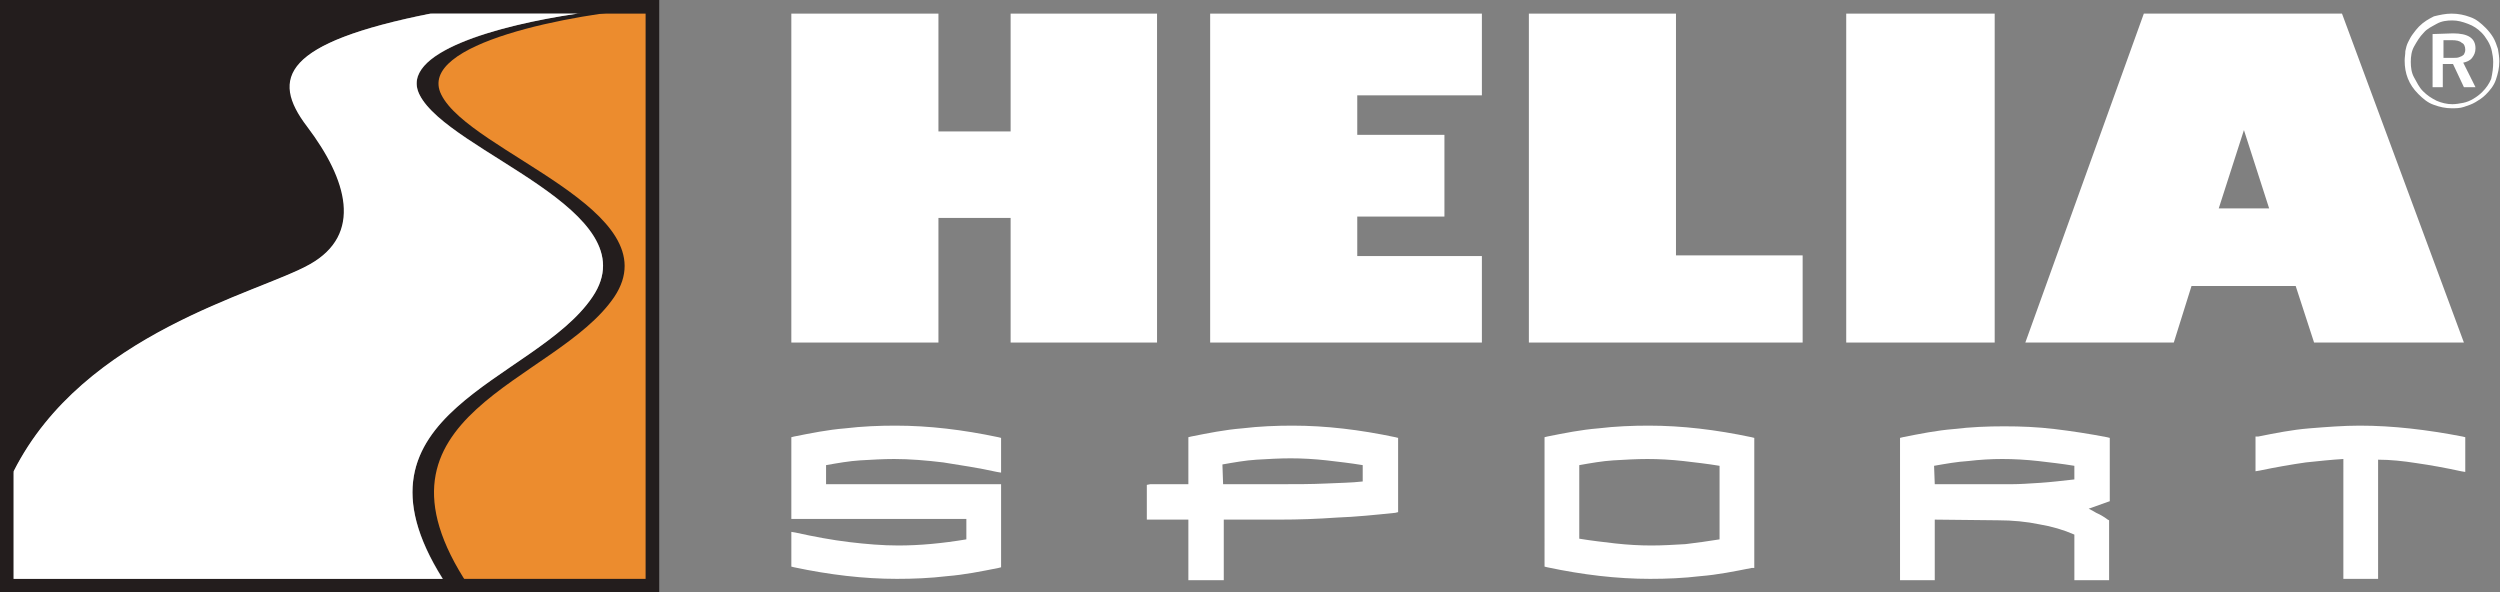 <?xml version="1.0" encoding="utf-8"?>
<!-- Generator: Adobe Illustrator 21.0.0, SVG Export Plug-In . SVG Version: 6.00 Build 0)  -->
<svg version="1.1" id="Vrstva_1" xmlns="http://www.w3.org/2000/svg" xmlns:xlink="http://www.w3.org/1999/xlink" x="0px" y="0px"
	 viewBox="0 0 367.1 87" style="enable-background:new 0 0 367.1 87;" xml:space="preserve">
<rect x="0" y="0" width="367.1" height="87" fill="#808080" stroke="none"/>
<style type="text/css">
	.st0{fill:#FFFFFF;}
	.st1{fill:#231D1D;}
	.st2{fill:#EC8C2E;}
</style>
<g id="Vrstva_x0020_1">
	<g id="_890847696">
		<g>
			<path class="st0" d="M146.6,83.4c-2.5,0.5-5,1-7.5,1.2c-2.5,0.3-5,0.4-7.4,0.4c-4.9,0-9.9-0.6-15.1-1.7l0,0l-0.4-0.1v-0.4v-4.1
				v-0.6l0.6,0.1l0,0c2.7,0.6,5.4,1.1,7.9,1.4c2.5,0.3,4.9,0.5,7.2,0.5c3.1,0,6.4-0.3,10-0.9l0,0v-3h-25.2h-0.5v-0.5V64.6v-0.4
				l0.4-0.1l0,0c2.5-0.5,5-1,7.5-1.2c2.5-0.3,5-0.4,7.4-0.4c4.9,0,9.9,0.6,15.1,1.7l0,0l0.4,0.1v0.4v4.1v0.6l-0.6-0.1l0,0
				c-2.7-0.6-5.4-1-7.9-1.4c-2.5-0.3-4.9-0.5-7.2-0.5c-1.6,0-3.3,0.1-5,0.2c-1.6,0.1-3.3,0.4-5,0.7l0,0v2.8h25.2h0.5v0.5v11.3v0.4
				L146.6,83.4z"/>
			<path class="st0" d="M179.6,71.1h8.2l0,0c2.5,0,4.8,0,6.9-0.1c1.9-0.1,3.7-0.1,5.4-0.3l0,0v-2.4l0,0c-1.8-0.3-3.6-0.5-5.3-0.7
				c-1.8-0.2-3.6-0.3-5.3-0.3c-1.6,0-3.3,0.1-5,0.2c-1.6,0.1-3.3,0.4-5,0.7l0,0L179.6,71.1L179.6,71.1z M168.9,71.1h5.6v-6.5v-0.4
				l0.4-0.1l0,0c2.5-0.5,5-1,7.5-1.2c2.5-0.3,5-0.4,7.4-0.4c4.9,0,9.9,0.6,15.1,1.7l0,0l0.4,0.1v0.4v4.1v6v0.4l-0.4,0.1l0,0
				c-2.9,0.3-5.8,0.6-8.6,0.7c-2.8,0.2-5.6,0.3-8.4,0.3l0,0h-8.2v8.4v0.5h-0.5H175h-0.5v-0.5v-8.4h-5.6h-0.5v-0.5v-4.1v-0.5
				L168.9,71.1L168.9,71.1z"/>
			<path class="st0" d="M252.5,79.2V68.4l0,0c-1.8-0.3-3.6-0.5-5.3-0.7c-1.8-0.2-3.6-0.3-5.3-0.3c-1.6,0-3.3,0.1-5,0.2
				c-1.6,0.1-3.3,0.4-5,0.7l0,0v10.8l0,0c1.8,0.3,3.6,0.5,5.3,0.7c1.8,0.2,3.6,0.3,5.3,0.3c1.6,0,3.3-0.1,5-0.2
				C249.1,79.7,250.7,79.5,252.5,79.2z M257.2,83.4c-2.5,0.5-5,1-7.5,1.2c-2.5,0.3-5,0.4-7.4,0.4c-4.9,0-9.9-0.6-15.1-1.7l0,0
				l-0.4-0.1v-0.4V64.6v-0.4l0.4-0.1l0,0c2.5-0.5,5-1,7.5-1.2c2.5-0.3,5-0.4,7.4-0.4c4.9,0,9.9,0.6,15.1,1.7l0,0l0.4,0.1v0.4v18.3
				v0.4L257.2,83.4z"/>
			<path class="st0" d="M306.7,74.7c0.4,0.2,0.8,0.4,1.1,0.6c0.7,0.3,1.3,0.7,1.7,1l0,0l0.2,0.1v0.3v1.3v6.7v0.5h-0.5h-4.1h-0.5
				v-0.5v-6.2l0,0c-1.6-0.7-3.3-1.2-5.1-1.5l0,0l0,0l0,0c-1.9-0.4-4-0.6-6.1-0.6l0,0l-9.3-0.1v8.4v0.5h-0.5h-4.1H279v-0.5V64.7v-0.4
				l0.4-0.1l0,0c2.5-0.5,5-1,7.5-1.2c2.5-0.3,4.9-0.4,7.4-0.4s4.9,0.1,7.4,0.4c2.5,0.3,5.1,0.7,7.7,1.2l0,0l0.4,0.1v0.4v4.1v4.5v0.3
				l-0.3,0.1L306.7,74.7L306.7,74.7z M284.1,71.1h11.3l0,0c1.2,0,2.6-0.1,4.2-0.2c1.5-0.1,3.2-0.3,5-0.5l0,0v-2l0,0
				c-1.8-0.3-3.6-0.5-5.3-0.7c-1.8-0.2-3.6-0.3-5.3-0.3c-1.6,0-3.3,0.1-5,0.3c-1.6,0.1-3.3,0.4-5,0.7l0,0L284.1,71.1L284.1,71.1z"/>
			<path class="st0" d="M331.6,64.1c2.5-0.5,5-1,7.5-1.2s5-0.4,7.4-0.4c4.9,0,9.9,0.6,15.1,1.6l0,0l0.4,0.1v0.4v4.1v0.6l-0.6-0.1
				l0,0c-2.3-0.5-4.5-0.9-6.6-1.2c-1.9-0.3-3.8-0.5-5.6-0.5l0,0v17.1V85h-0.5h-4.1h-0.5v-0.5V67.4l0,0c-1.7,0.1-3.6,0.3-5.5,0.5
				c-2.1,0.3-4.4,0.7-6.8,1.2l0,0l-0.6,0.1v-0.6v-4.1v-0.4L331.6,64.1L331.6,64.1z"/>
			<path class="st1" d="M1.1,1h67.4l0,0c-26.3,4.5-29.2,9.8-23.3,17.6c5.9,7.8,8.2,15.8,0.4,20.2c-7.8,4.4-34.9,10.4-44.5,32.4l0,0
				V1L1.1,1z"/>
			<path class="st2" d="M95.8,1v85H67.6l0,0C51.7,60.7,79.7,56.3,87.8,43.6c8.1-12.7-20-21.2-24-29.7C59.8,5.4,87.6,1,95.8,1L95.8,1
				z"/>
			<path class="st1" d="M68.8,86C52,60.7,81.6,56.3,90.2,43.6C98.7,30.9,69,22.4,64.8,13.9C61,6.3,84.4,2,95.5,1.2l0,0V1l0,0
				c-8.7,0-38.1,4.4-33.9,12.9c4.3,8.5,34,17,25.4,29.7C78.4,56.3,48.8,60.7,65.7,86l0,0H68.8L68.8,86z"/>
			<path class="st1" d="M96.8,0v87H0V0H96.8z M94.8,2H2v83h92.8V2z"/>
			<polygon class="st0" points="116.2,50.3 116.2,2 137.8,2 137.8,19.3 148.4,19.3 148.4,2 169.9,2 169.9,50.3 148.4,50.3 148.4,32 
				137.8,32 137.8,50.3 			"/>
			<polygon class="st0" points="177.7,50.3 177.7,2 217.6,2 217.6,14 199.3,14 199.3,19.8 212.1,19.8 212.1,31.8 199.3,31.8 
				199.3,37.6 217.6,37.6 217.6,50.3 			"/>
			<polygon class="st0" points="264.7,50.3 224.5,50.3 224.5,2 246.1,2 246.1,37.5 264.7,37.5 			"/>
			<polygon class="st0" points="271.1,50.3 271.1,2 292.9,2 292.9,50.3 			"/>
			<path class="st0" d="M297.4,50.3L314.8,2h29.1l17.9,48.3h-22l-2.7-8.3h-15.3l-2.6,8.3H297.4L297.4,50.3z M325.8,30.6h7.4
				l-3.7-11.5L325.8,30.6z"/>
			<path class="st0" d="M360,2c1,0,1.9,0.2,2.7,0.5c0.9,0.3,1.6,0.9,2.3,1.6c0.4,0.4,0.8,0.9,1.1,1.4s0.5,1.1,0.7,1.7
				c0.1,0.6,0.2,1.2,0.2,1.8c0,1-0.2,1.8-0.5,2.7s-0.9,1.6-1.5,2.2c-0.5,0.5-1,0.8-1.5,1.1s-1.1,0.5-1.7,0.7
				c-0.6,0.2-1.2,0.2-1.8,0.2c-0.9,0-1.8-0.2-2.6-0.5c-0.9-0.3-1.6-0.9-2.3-1.6c-1.4-1.4-2-3-2-4.9c0-0.5,0.1-0.9,0.1-1.4
				c0.1-0.5,0.2-0.9,0.4-1.3c0.2-0.4,0.4-0.8,0.7-1.2c0.3-0.4,0.6-0.8,0.9-1.1c0.7-0.7,1.4-1.1,2.2-1.5C358.2,2.2,359.1,2,360,2
				L360,2z M366.1,9.1c0-0.6-0.1-1.1-0.2-1.6c-0.1-0.5-0.3-1-0.6-1.5c-0.3-0.5-0.6-0.9-0.9-1.2c-0.6-0.6-1.2-1-2-1.3
				S360.9,3,360.1,3c-0.8,0-1.6,0.1-2.3,0.5s-1.4,0.7-1.9,1.3c-0.6,0.6-1,1.3-1.4,2S354,8.3,354,9.1c0,0.8,0.1,1.6,0.5,2.3
				s0.7,1.4,1.3,2c0.6,0.6,1.2,1,2,1.4c0.7,0.3,1.5,0.5,2.3,0.5c0.5,0,1.1-0.1,1.6-0.2c0.5-0.1,1-0.3,1.5-0.6c0.5-0.3,0.9-0.6,1.3-1
				c0.6-0.6,1-1.2,1.3-1.9C366,10.7,366.1,10,366.1,9.1L366.1,9.1z M360.2,4.9c2.2,0,3.3,0.7,3.3,2.2c0,0.6-0.2,1-0.5,1.4
				c-0.3,0.4-0.8,0.6-1.3,0.7l0,0l1.8,3.6h-1.7l-1.6-3.4h-1.5v3.4h-1.5V5L360.2,4.9L360.2,4.9z M360,5.9h-1.2v2.6h1.2l0,0
				c0.5,0,0.9,0,1.1-0.1c0.3-0.1,0.5-0.2,0.7-0.4c0.1-0.2,0.2-0.4,0.2-0.7c0-0.5-0.2-0.9-0.5-1C361.2,6,360.7,5.9,360,5.9L360,5.9z"
				/>
		</g>
		<path class="st0" d="M65,85C49.6,60.5,78.6,56.1,87,43.6c8.6-12.7-21.2-21.2-25.4-29.7C58.5,7.7,73.2,3.7,84.8,2H63.2
			c-21.5,4.3-23.6,9.4-18.1,16.6c5.9,7.8,8.2,15.8,0.4,20.2c-7.6,4.3-33.2,10-43.5,30.4V85H65z"/>
	</g>
</g>
</svg>
